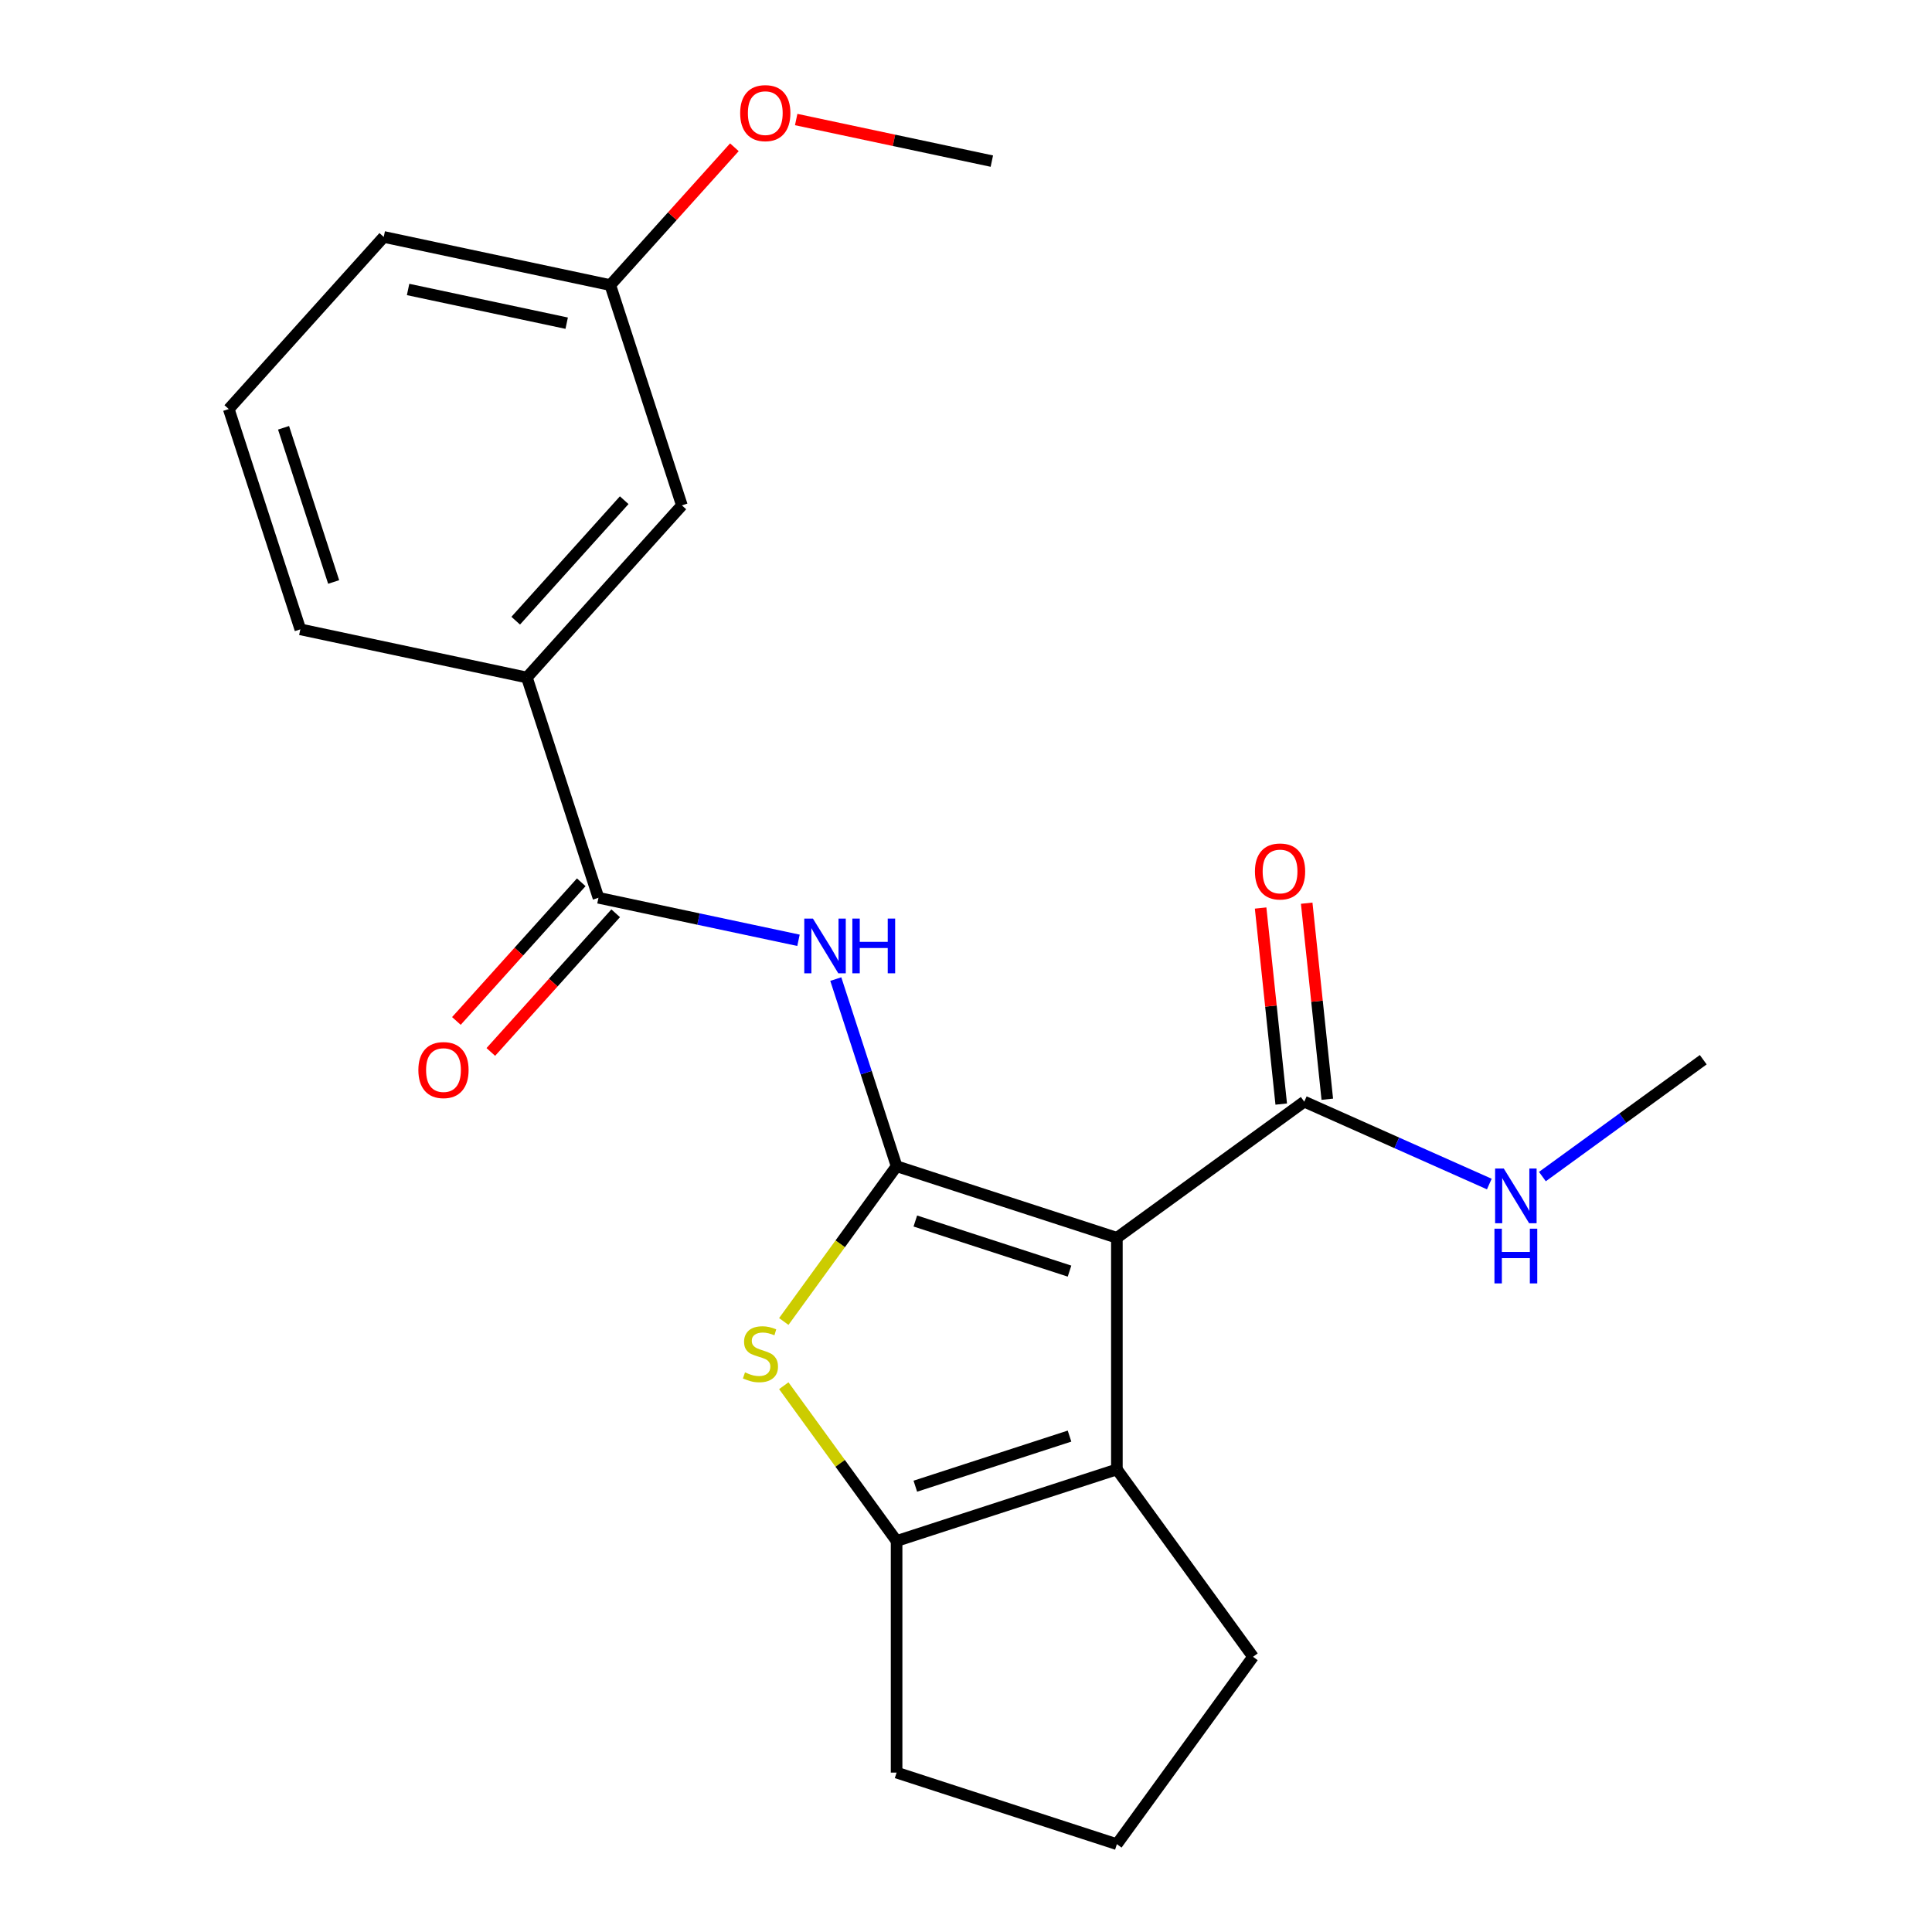 <?xml version='1.0' encoding='iso-8859-1'?>
<svg version='1.1' baseProfile='full'
              xmlns='http://www.w3.org/2000/svg'
                      xmlns:rdkit='http://www.rdkit.org/xml'
                      xmlns:xlink='http://www.w3.org/1999/xlink'
                  xml:space='preserve'
width='1000px' height='1000px' viewBox='0 0 1000 1000'>
<!-- END OF HEADER -->
<rect style='opacity:1.0;fill:#FFFFFF;stroke:none' width='1000' height='1000' x='0' y='0'> </rect>
<path class='bond-0' d='M 464.077,603.634 L 578.095,640.681' style='fill:none;fill-rule:evenodd;stroke:#000000;stroke-width:6px;stroke-linecap:butt;stroke-linejoin:miter;stroke-opacity:1' />
<path class='bond-0' d='M 473.77,631.995 L 553.583,657.928' style='fill:none;fill-rule:evenodd;stroke:#000000;stroke-width:6px;stroke-linecap:butt;stroke-linejoin:miter;stroke-opacity:1' />
<path class='bond-1' d='M 464.077,603.634 L 434.882,643.818' style='fill:none;fill-rule:evenodd;stroke:#000000;stroke-width:6px;stroke-linecap:butt;stroke-linejoin:miter;stroke-opacity:1' />
<path class='bond-1' d='M 434.882,643.818 L 405.687,684.001' style='fill:none;fill-rule:evenodd;stroke:#CCCC00;stroke-width:6px;stroke-linecap:butt;stroke-linejoin:miter;stroke-opacity:1' />
<path class='bond-3' d='M 464.077,603.634 L 448.341,555.204' style='fill:none;fill-rule:evenodd;stroke:#000000;stroke-width:6px;stroke-linecap:butt;stroke-linejoin:miter;stroke-opacity:1' />
<path class='bond-3' d='M 448.341,555.204 L 432.605,506.773' style='fill:none;fill-rule:evenodd;stroke:#0000FF;stroke-width:6px;stroke-linecap:butt;stroke-linejoin:miter;stroke-opacity:1' />
<path class='bond-2' d='M 578.095,640.681 L 578.095,760.567' style='fill:none;fill-rule:evenodd;stroke:#000000;stroke-width:6px;stroke-linecap:butt;stroke-linejoin:miter;stroke-opacity:1' />
<path class='bond-6' d='M 578.095,640.681 L 675.084,570.214' style='fill:none;fill-rule:evenodd;stroke:#000000;stroke-width:6px;stroke-linecap:butt;stroke-linejoin:miter;stroke-opacity:1' />
<path class='bond-4' d='M 405.687,717.246 L 434.882,757.43' style='fill:none;fill-rule:evenodd;stroke:#CCCC00;stroke-width:6px;stroke-linecap:butt;stroke-linejoin:miter;stroke-opacity:1' />
<path class='bond-4' d='M 434.882,757.43 L 464.077,797.613' style='fill:none;fill-rule:evenodd;stroke:#000000;stroke-width:6px;stroke-linecap:butt;stroke-linejoin:miter;stroke-opacity:1' />
<path class='bond-12' d='M 578.095,760.567 L 648.562,857.556' style='fill:none;fill-rule:evenodd;stroke:#000000;stroke-width:6px;stroke-linecap:butt;stroke-linejoin:miter;stroke-opacity:1' />
<path class='bond-22' d='M 578.095,760.567 L 464.077,797.613' style='fill:none;fill-rule:evenodd;stroke:#000000;stroke-width:6px;stroke-linecap:butt;stroke-linejoin:miter;stroke-opacity:1' />
<path class='bond-22' d='M 553.583,743.32 L 473.77,769.253' style='fill:none;fill-rule:evenodd;stroke:#000000;stroke-width:6px;stroke-linecap:butt;stroke-linejoin:miter;stroke-opacity:1' />
<path class='bond-5' d='M 413.293,486.696 L 361.529,475.694' style='fill:none;fill-rule:evenodd;stroke:#0000FF;stroke-width:6px;stroke-linecap:butt;stroke-linejoin:miter;stroke-opacity:1' />
<path class='bond-5' d='M 361.529,475.694 L 309.764,464.691' style='fill:none;fill-rule:evenodd;stroke:#000000;stroke-width:6px;stroke-linecap:butt;stroke-linejoin:miter;stroke-opacity:1' />
<path class='bond-14' d='M 464.077,797.613 L 464.077,917.499' style='fill:none;fill-rule:evenodd;stroke:#000000;stroke-width:6px;stroke-linecap:butt;stroke-linejoin:miter;stroke-opacity:1' />
<path class='bond-7' d='M 309.764,464.691 L 272.718,350.673' style='fill:none;fill-rule:evenodd;stroke:#000000;stroke-width:6px;stroke-linecap:butt;stroke-linejoin:miter;stroke-opacity:1' />
<path class='bond-8' d='M 300.855,456.669 L 268.542,492.556' style='fill:none;fill-rule:evenodd;stroke:#000000;stroke-width:6px;stroke-linecap:butt;stroke-linejoin:miter;stroke-opacity:1' />
<path class='bond-8' d='M 268.542,492.556 L 236.229,528.444' style='fill:none;fill-rule:evenodd;stroke:#FF0000;stroke-width:6px;stroke-linecap:butt;stroke-linejoin:miter;stroke-opacity:1' />
<path class='bond-8' d='M 318.674,472.713 L 286.36,508.6' style='fill:none;fill-rule:evenodd;stroke:#000000;stroke-width:6px;stroke-linecap:butt;stroke-linejoin:miter;stroke-opacity:1' />
<path class='bond-8' d='M 286.36,508.6 L 254.047,544.488' style='fill:none;fill-rule:evenodd;stroke:#FF0000;stroke-width:6px;stroke-linecap:butt;stroke-linejoin:miter;stroke-opacity:1' />
<path class='bond-9' d='M 687.007,568.961 L 681.675,518.225' style='fill:none;fill-rule:evenodd;stroke:#000000;stroke-width:6px;stroke-linecap:butt;stroke-linejoin:miter;stroke-opacity:1' />
<path class='bond-9' d='M 681.675,518.225 L 676.342,467.489' style='fill:none;fill-rule:evenodd;stroke:#FF0000;stroke-width:6px;stroke-linecap:butt;stroke-linejoin:miter;stroke-opacity:1' />
<path class='bond-9' d='M 663.161,571.467 L 657.829,520.731' style='fill:none;fill-rule:evenodd;stroke:#000000;stroke-width:6px;stroke-linecap:butt;stroke-linejoin:miter;stroke-opacity:1' />
<path class='bond-9' d='M 657.829,520.731 L 652.496,469.995' style='fill:none;fill-rule:evenodd;stroke:#FF0000;stroke-width:6px;stroke-linecap:butt;stroke-linejoin:miter;stroke-opacity:1' />
<path class='bond-11' d='M 675.084,570.214 L 722.976,591.537' style='fill:none;fill-rule:evenodd;stroke:#000000;stroke-width:6px;stroke-linecap:butt;stroke-linejoin:miter;stroke-opacity:1' />
<path class='bond-11' d='M 722.976,591.537 L 770.868,612.86' style='fill:none;fill-rule:evenodd;stroke:#0000FF;stroke-width:6px;stroke-linecap:butt;stroke-linejoin:miter;stroke-opacity:1' />
<path class='bond-10' d='M 272.718,350.673 L 352.937,261.58' style='fill:none;fill-rule:evenodd;stroke:#000000;stroke-width:6px;stroke-linecap:butt;stroke-linejoin:miter;stroke-opacity:1' />
<path class='bond-10' d='M 266.932,321.265 L 323.086,258.9' style='fill:none;fill-rule:evenodd;stroke:#000000;stroke-width:6px;stroke-linecap:butt;stroke-linejoin:miter;stroke-opacity:1' />
<path class='bond-16' d='M 272.718,350.673 L 155.452,325.747' style='fill:none;fill-rule:evenodd;stroke:#000000;stroke-width:6px;stroke-linecap:butt;stroke-linejoin:miter;stroke-opacity:1' />
<path class='bond-13' d='M 352.937,261.58 L 315.89,147.562' style='fill:none;fill-rule:evenodd;stroke:#000000;stroke-width:6px;stroke-linecap:butt;stroke-linejoin:miter;stroke-opacity:1' />
<path class='bond-20' d='M 798.342,608.995 L 839.969,578.752' style='fill:none;fill-rule:evenodd;stroke:#0000FF;stroke-width:6px;stroke-linecap:butt;stroke-linejoin:miter;stroke-opacity:1' />
<path class='bond-20' d='M 839.969,578.752 L 881.595,548.509' style='fill:none;fill-rule:evenodd;stroke:#000000;stroke-width:6px;stroke-linecap:butt;stroke-linejoin:miter;stroke-opacity:1' />
<path class='bond-23' d='M 648.562,857.556 L 578.095,954.545' style='fill:none;fill-rule:evenodd;stroke:#000000;stroke-width:6px;stroke-linecap:butt;stroke-linejoin:miter;stroke-opacity:1' />
<path class='bond-15' d='M 315.89,147.562 L 348.005,111.895' style='fill:none;fill-rule:evenodd;stroke:#000000;stroke-width:6px;stroke-linecap:butt;stroke-linejoin:miter;stroke-opacity:1' />
<path class='bond-15' d='M 348.005,111.895 L 380.121,76.227' style='fill:none;fill-rule:evenodd;stroke:#FF0000;stroke-width:6px;stroke-linecap:butt;stroke-linejoin:miter;stroke-opacity:1' />
<path class='bond-24' d='M 315.89,147.562 L 198.624,122.637' style='fill:none;fill-rule:evenodd;stroke:#000000;stroke-width:6px;stroke-linecap:butt;stroke-linejoin:miter;stroke-opacity:1' />
<path class='bond-24' d='M 293.315,167.277 L 211.229,149.829' style='fill:none;fill-rule:evenodd;stroke:#000000;stroke-width:6px;stroke-linecap:butt;stroke-linejoin:miter;stroke-opacity:1' />
<path class='bond-17' d='M 464.077,917.499 L 578.095,954.545' style='fill:none;fill-rule:evenodd;stroke:#000000;stroke-width:6px;stroke-linecap:butt;stroke-linejoin:miter;stroke-opacity:1' />
<path class='bond-21' d='M 412.106,61.87 L 462.741,72.633' style='fill:none;fill-rule:evenodd;stroke:#FF0000;stroke-width:6px;stroke-linecap:butt;stroke-linejoin:miter;stroke-opacity:1' />
<path class='bond-21' d='M 462.741,72.633 L 513.375,83.396' style='fill:none;fill-rule:evenodd;stroke:#000000;stroke-width:6px;stroke-linecap:butt;stroke-linejoin:miter;stroke-opacity:1' />
<path class='bond-18' d='M 155.452,325.747 L 118.405,211.729' style='fill:none;fill-rule:evenodd;stroke:#000000;stroke-width:6px;stroke-linecap:butt;stroke-linejoin:miter;stroke-opacity:1' />
<path class='bond-18' d='M 172.699,301.235 L 146.766,221.423' style='fill:none;fill-rule:evenodd;stroke:#000000;stroke-width:6px;stroke-linecap:butt;stroke-linejoin:miter;stroke-opacity:1' />
<path class='bond-19' d='M 118.405,211.729 L 198.624,122.637' style='fill:none;fill-rule:evenodd;stroke:#000000;stroke-width:6px;stroke-linecap:butt;stroke-linejoin:miter;stroke-opacity:1' />
<path  class='atom-2' d='M 385.61 710.344
Q 385.93 710.464, 387.25 711.024
Q 388.57 711.584, 390.01 711.944
Q 391.49 712.264, 392.93 712.264
Q 395.61 712.264, 397.17 710.984
Q 398.73 709.664, 398.73 707.384
Q 398.73 705.824, 397.93 704.864
Q 397.17 703.904, 395.97 703.384
Q 394.77 702.864, 392.77 702.264
Q 390.25 701.504, 388.73 700.784
Q 387.25 700.064, 386.17 698.544
Q 385.13 697.024, 385.13 694.464
Q 385.13 690.904, 387.53 688.704
Q 389.97 686.504, 394.77 686.504
Q 398.05 686.504, 401.77 688.064
L 400.85 691.144
Q 397.45 689.744, 394.89 689.744
Q 392.13 689.744, 390.61 690.904
Q 389.09 692.024, 389.13 693.984
Q 389.13 695.504, 389.89 696.424
Q 390.69 697.344, 391.81 697.864
Q 392.97 698.384, 394.89 698.984
Q 397.45 699.784, 398.97 700.584
Q 400.49 701.384, 401.57 703.024
Q 402.69 704.624, 402.69 707.384
Q 402.69 711.304, 400.05 713.424
Q 397.45 715.504, 393.09 715.504
Q 390.57 715.504, 388.65 714.944
Q 386.77 714.424, 384.53 713.504
L 385.61 710.344
' fill='#CCCC00'/>
<path  class='atom-4' d='M 420.77 475.456
L 430.05 490.456
Q 430.97 491.936, 432.45 494.616
Q 433.93 497.296, 434.01 497.456
L 434.01 475.456
L 437.77 475.456
L 437.77 503.776
L 433.89 503.776
L 423.93 487.376
Q 422.77 485.456, 421.53 483.256
Q 420.33 481.056, 419.97 480.376
L 419.97 503.776
L 416.29 503.776
L 416.29 475.456
L 420.77 475.456
' fill='#0000FF'/>
<path  class='atom-4' d='M 441.17 475.456
L 445.01 475.456
L 445.01 487.496
L 459.49 487.496
L 459.49 475.456
L 463.33 475.456
L 463.33 503.776
L 459.49 503.776
L 459.49 490.696
L 445.01 490.696
L 445.01 503.776
L 441.17 503.776
L 441.17 475.456
' fill='#0000FF'/>
<path  class='atom-9' d='M 216.545 553.863
Q 216.545 547.063, 219.905 543.263
Q 223.265 539.463, 229.545 539.463
Q 235.825 539.463, 239.185 543.263
Q 242.545 547.063, 242.545 553.863
Q 242.545 560.743, 239.145 564.663
Q 235.745 568.543, 229.545 568.543
Q 223.305 568.543, 219.905 564.663
Q 216.545 560.783, 216.545 553.863
M 229.545 565.343
Q 233.865 565.343, 236.185 562.463
Q 238.545 559.543, 238.545 553.863
Q 238.545 548.303, 236.185 545.503
Q 233.865 542.663, 229.545 542.663
Q 225.225 542.663, 222.865 545.463
Q 220.545 548.263, 220.545 553.863
Q 220.545 559.583, 222.865 562.463
Q 225.225 565.343, 229.545 565.343
' fill='#FF0000'/>
<path  class='atom-10' d='M 649.553 451.065
Q 649.553 444.265, 652.913 440.465
Q 656.273 436.665, 662.553 436.665
Q 668.833 436.665, 672.193 440.465
Q 675.553 444.265, 675.553 451.065
Q 675.553 457.945, 672.153 461.865
Q 668.753 465.745, 662.553 465.745
Q 656.313 465.745, 652.913 461.865
Q 649.553 457.985, 649.553 451.065
M 662.553 462.545
Q 666.873 462.545, 669.193 459.665
Q 671.553 456.745, 671.553 451.065
Q 671.553 445.505, 669.193 442.705
Q 666.873 439.865, 662.553 439.865
Q 658.233 439.865, 655.873 442.665
Q 653.553 445.465, 653.553 451.065
Q 653.553 456.785, 655.873 459.665
Q 658.233 462.545, 662.553 462.545
' fill='#FF0000'/>
<path  class='atom-12' d='M 778.345 604.816
L 787.625 619.816
Q 788.545 621.296, 790.025 623.976
Q 791.505 626.656, 791.585 626.816
L 791.585 604.816
L 795.345 604.816
L 795.345 633.136
L 791.465 633.136
L 781.505 616.736
Q 780.345 614.816, 779.105 612.616
Q 777.905 610.416, 777.545 609.736
L 777.545 633.136
L 773.865 633.136
L 773.865 604.816
L 778.345 604.816
' fill='#0000FF'/>
<path  class='atom-12' d='M 773.525 635.968
L 777.365 635.968
L 777.365 648.008
L 791.845 648.008
L 791.845 635.968
L 795.685 635.968
L 795.685 664.288
L 791.845 664.288
L 791.845 651.208
L 777.365 651.208
L 777.365 664.288
L 773.525 664.288
L 773.525 635.968
' fill='#0000FF'/>
<path  class='atom-16' d='M 383.109 58.55
Q 383.109 51.75, 386.469 47.95
Q 389.829 44.15, 396.109 44.15
Q 402.389 44.15, 405.749 47.95
Q 409.109 51.75, 409.109 58.55
Q 409.109 65.43, 405.709 69.35
Q 402.309 73.23, 396.109 73.23
Q 389.869 73.23, 386.469 69.35
Q 383.109 65.47, 383.109 58.55
M 396.109 70.03
Q 400.429 70.03, 402.749 67.15
Q 405.109 64.23, 405.109 58.55
Q 405.109 52.99, 402.749 50.19
Q 400.429 47.35, 396.109 47.35
Q 391.789 47.35, 389.429 50.15
Q 387.109 52.95, 387.109 58.55
Q 387.109 64.27, 389.429 67.15
Q 391.789 70.03, 396.109 70.03
' fill='#FF0000'/>
</svg>
